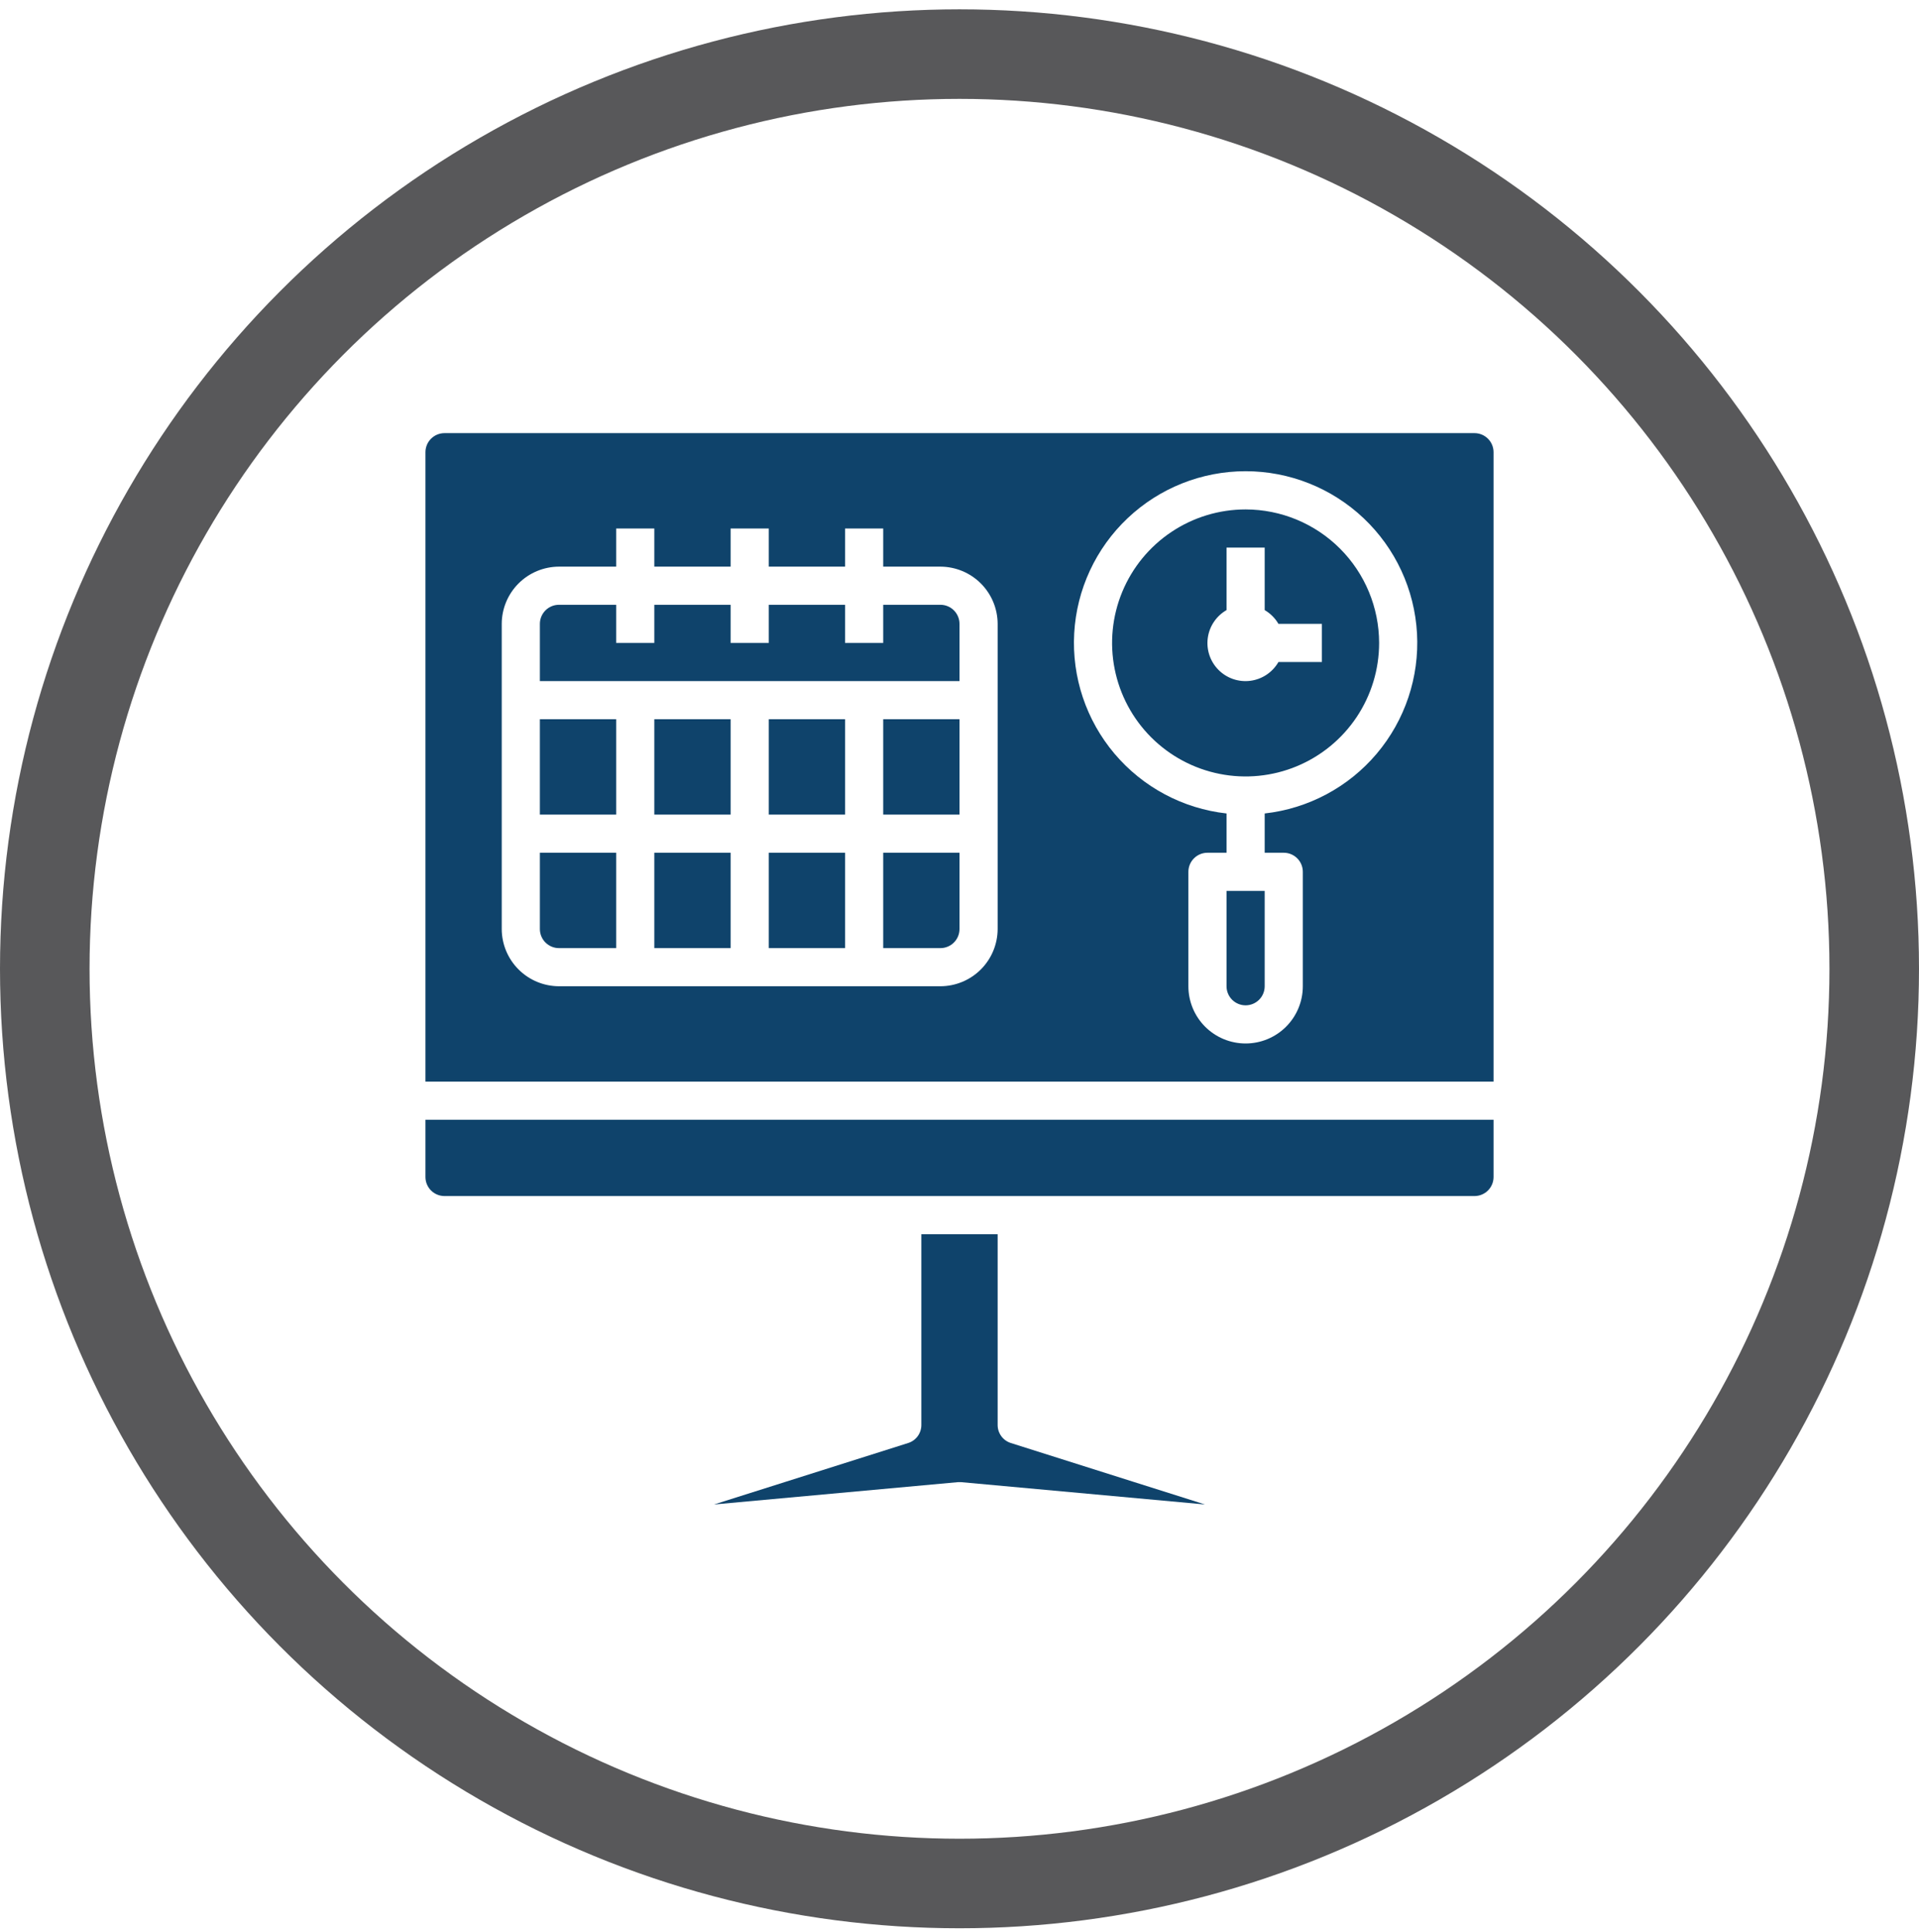 <svg width="150" height="151" viewBox="0 0 150 151" fill="none" xmlns="http://www.w3.org/2000/svg">
<circle cx="75" cy="75.729" r="71.5" stroke="#58585A" stroke-width="7"/>
<path d="M60.091 66.657H66.055V74.112H60.091V66.657Z" fill="#0F436B"/>
<path d="M51.145 66.657H57.109V74.112H51.145V66.657Z" fill="#0F436B"/>
<path d="M60.091 56.221H66.055V63.675H60.091V56.221Z" fill="#0F436B"/>
<path d="M69.036 74.112H73.509C73.904 74.112 74.284 73.954 74.563 73.675C74.843 73.395 75 73.016 75 72.621V66.657H69.036V74.112Z" fill="#0F436B"/>
<path d="M42.2 56.221H48.164V63.675H42.2V56.221Z" fill="#0F436B"/>
<path d="M77.982 111.384V96.475H72.018V111.384C72.02 111.701 71.919 112.01 71.731 112.266C71.543 112.521 71.278 112.709 70.975 112.801L55.812 117.601L74.866 115.857H75.134L94.188 117.601L79.025 112.801C78.722 112.709 78.457 112.521 78.269 112.266C78.081 112.01 77.98 111.701 77.982 111.384Z" fill="#0F436B"/>
<path d="M33.255 92.002C33.255 92.398 33.412 92.777 33.691 93.057C33.971 93.336 34.35 93.493 34.745 93.493H115.255C115.65 93.493 116.029 93.336 116.309 93.057C116.588 92.777 116.745 92.398 116.745 92.002V87.53H33.255V92.002Z" fill="#0F436B"/>
<path d="M69.036 56.221H75V63.675H69.036V56.221Z" fill="#0F436B"/>
<path d="M42.2 72.621C42.2 73.016 42.357 73.395 42.637 73.675C42.916 73.954 43.295 74.112 43.691 74.112H48.164V66.657H42.2V72.621Z" fill="#0F436B"/>
<path d="M51.145 56.221H57.109V63.675H51.145V56.221Z" fill="#0F436B"/>
<path d="M97.364 39.821C95.299 39.821 93.282 40.433 91.566 41.58C89.849 42.726 88.512 44.356 87.722 46.263C86.932 48.17 86.725 50.269 87.128 52.293C87.531 54.318 88.525 56.177 89.984 57.637C91.444 59.096 93.303 60.09 95.328 60.493C97.352 60.896 99.451 60.689 101.357 59.899C103.264 59.109 104.894 57.771 106.041 56.055C107.188 54.339 107.8 52.321 107.8 50.257C107.797 47.49 106.696 44.837 104.74 42.881C102.783 40.924 100.131 39.824 97.364 39.821ZM103.327 51.748H99.931C99.704 52.144 99.388 52.482 99.009 52.737C98.63 52.991 98.197 53.155 97.744 53.215C97.292 53.275 96.831 53.23 96.399 53.084C95.966 52.937 95.573 52.693 95.251 52.37C94.928 52.047 94.683 51.654 94.537 51.222C94.39 50.789 94.346 50.329 94.406 49.876C94.466 49.424 94.629 48.991 94.884 48.612C95.138 48.233 95.477 47.917 95.873 47.69V42.803H98.855V47.69C99.3 47.949 99.671 48.32 99.931 48.766H103.327V51.748Z" fill="#0F436B"/>
<path d="M73.509 47.275H69.036V50.257H66.055V47.275H60.091V50.257H57.109V47.275H51.145V50.257H48.164V47.275H43.691C43.295 47.275 42.916 47.432 42.637 47.712C42.357 47.992 42.2 48.371 42.2 48.766V53.239H75V48.766C75 48.371 74.843 47.992 74.563 47.712C74.284 47.432 73.904 47.275 73.509 47.275Z" fill="#0F436B"/>
<path d="M115.255 33.857H34.745C34.35 33.857 33.971 34.014 33.691 34.294C33.412 34.573 33.255 34.953 33.255 35.348V84.548H116.745V35.348C116.745 34.953 116.588 34.573 116.309 34.294C116.029 34.014 115.65 33.857 115.255 33.857ZM77.982 72.621C77.978 73.806 77.506 74.941 76.668 75.779C75.83 76.618 74.694 77.09 73.509 77.093H43.691C42.506 77.09 41.37 76.618 40.532 75.779C39.694 74.941 39.222 73.806 39.218 72.621V48.766C39.222 47.581 39.694 46.445 40.532 45.607C41.37 44.769 42.506 44.297 43.691 44.293H48.164V41.312H51.145V44.293H57.109V41.312H60.091V44.293H66.055V41.312H69.036V44.293H73.509C74.694 44.297 75.83 44.769 76.668 45.607C77.506 46.445 77.978 47.581 77.982 48.766V72.621ZM98.855 63.587V66.657H100.345C100.741 66.657 101.12 66.814 101.4 67.094C101.679 67.373 101.836 67.752 101.836 68.148V77.093C101.836 78.28 101.365 79.417 100.526 80.256C99.688 81.095 98.55 81.566 97.364 81.566C96.177 81.566 95.04 81.095 94.201 80.256C93.362 79.417 92.891 78.28 92.891 77.093V68.148C92.891 67.752 93.048 67.373 93.328 67.094C93.607 66.814 93.986 66.657 94.382 66.657H95.873V63.587C92.465 63.206 89.332 61.535 87.117 58.916C84.903 56.297 83.775 52.93 83.966 49.506C84.157 46.081 85.652 42.86 88.143 40.504C90.635 38.147 93.934 36.834 97.364 36.834C100.793 36.834 104.092 38.147 106.584 40.504C109.076 42.86 110.57 46.081 110.761 49.506C110.952 52.93 109.824 56.297 107.61 58.916C105.396 61.535 102.263 63.206 98.855 63.587Z" fill="#0F436B"/>
<path d="M95.873 77.093C95.873 77.489 96.03 77.868 96.309 78.148C96.589 78.427 96.968 78.584 97.364 78.584C97.759 78.584 98.138 78.427 98.418 78.148C98.698 77.868 98.855 77.489 98.855 77.093V69.639H95.873V77.093Z" fill="#0F436B"/>
</svg>
